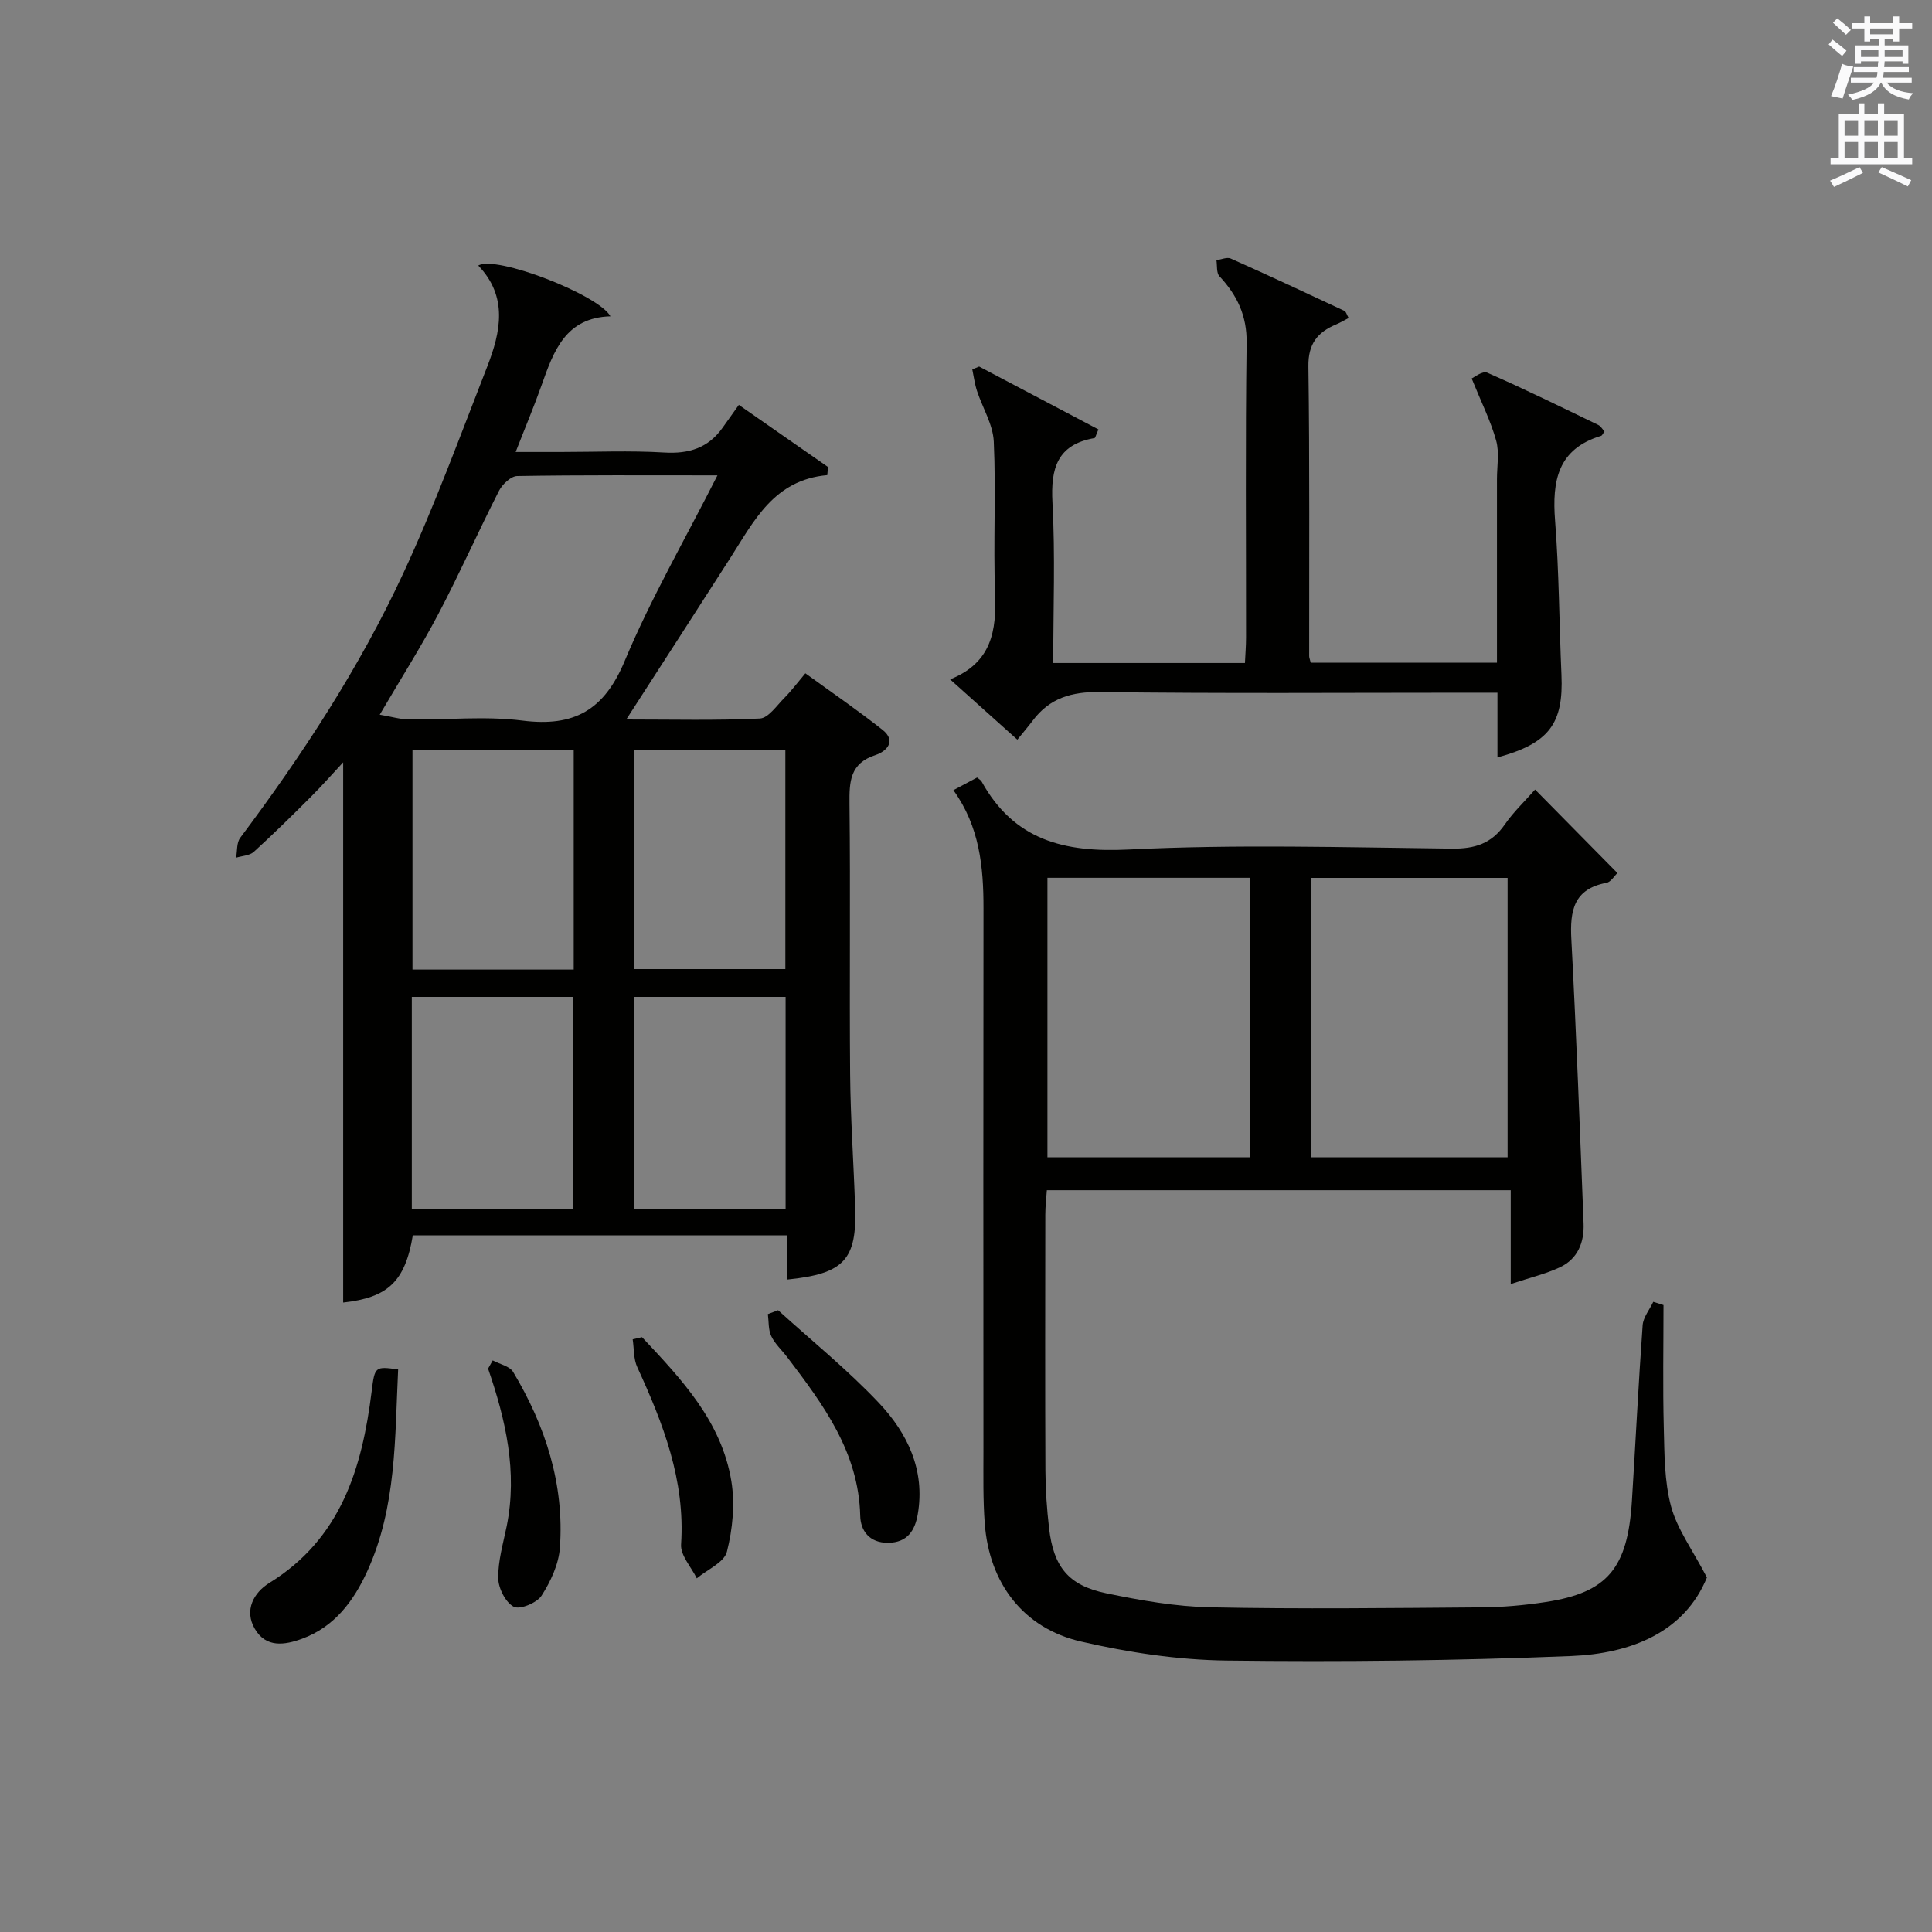<?xml version="1.0" encoding="utf-8"?>
<!-- Generator: Adobe Illustrator 22.0.0, SVG Export Plug-In . SVG Version: 6.00 Build 0)  -->
<svg version="1.1" id="漢-ZDIC-典" xmlns="http://www.w3.org/2000/svg" xmlns:xlink="http://www.w3.org/1999/xlink" x="0px" y="0px"
	 viewBox="0 0 400 400" style="enable-background:new 0 0 400 400;" xml:space="preserve">
<rect x="0" y="0" width="400" height="400" fill="#808080" stroke="none"/>
<style type="text/css">
	.st1{fill:#010100;}
	.st2{fill:#fafafb;}
</style>
<g>
	
	<path class="st1" d="M163,264.92c0-3.19,0-6,0-9.16c-26.05,0-51.79,0-77.53,0c-1.6,9.59-5.16,12.9-14.42,13.92c0-37.17,0-74.39,0-111.85
		c-2.06,2.21-4.28,4.74-6.65,7.11c-3.88,3.88-7.79,7.74-11.85,11.43c-0.87,0.79-2.43,0.83-3.67,1.21c0.26-1.39,0.09-3.1,0.85-4.11
		c12.9-17.22,24.67-35.19,33.73-54.7c6.49-13.97,11.8-28.5,17.41-42.86c2.8-7.17,4.34-14.49-1.85-20.93
		c3.58-2.21,24.9,6.02,27.37,10.51c-9.29,0.26-11.76,7.18-14.24,14.2c-1.54,4.36-3.34,8.63-5.39,13.89c3.47,0,6.37,0,9.27,0
		c7.17,0,14.35-0.32,21.49,0.11c5.12,0.31,9.11-0.94,12.09-5.14c1.06-1.5,2.13-3,3.36-4.72c6.83,4.76,12.65,8.81,18.46,12.86
		c-0.05,0.56-0.1,1.12-0.15,1.68c-11.06,0.98-15.18,9.51-20.11,17.2c-6.98,10.9-14.02,21.77-21.51,33.39
		c9.57,0,18.63,0.23,27.66-0.2c1.77-0.09,3.49-2.68,5.08-4.27c1.4-1.4,2.59-3.01,4.34-5.09c5.39,3.91,10.82,7.63,15.97,11.7
		c2.97,2.34,0.8,4.49-1.44,5.22c-5.31,1.73-5.44,5.49-5.39,10.11c0.21,18.66-0.03,37.33,0.13,56c0.08,9.15,0.73,18.28,1.03,27.43
		C177.44,260.8,174.77,263.73,163,264.92z M148.54,98.42c-14.85,0-28.16-0.09-41.46,0.14c-1.3,0.02-3.07,1.7-3.76,3.04
		c-4.3,8.44-8.15,17.12-12.56,25.51c-3.61,6.86-7.78,13.42-12.14,20.86c2.38,0.4,4.23,0.96,6.08,0.99
		c7.83,0.1,15.76-0.75,23.46,0.23c10.71,1.36,16.93-2.16,21.18-12.35C134.69,124.04,141.69,111.93,148.54,98.42z M118.78,155.36
		c-11.44,0-22.48,0-33.38,0c0,15.4,0,30.43,0,45.38c11.32,0,22.25,0,33.38,0C118.78,185.55,118.78,170.63,118.78,155.36z
		 M118.65,250.32c0-14.95,0-29.5,0-43.92c-11.4,0-22.44,0-33.39,0c0,14.82,0,29.23,0,43.92
		C96.43,250.32,107.35,250.32,118.65,250.32z M131.22,200.64c10.77,0,21.15,0,31.38,0c0-15.4,0-30.43,0-45.38
		c-10.65,0-20.91,0-31.38,0C131.22,170.45,131.22,185.37,131.22,200.64z M162.65,250.32c0-14.95,0-29.5,0-43.92
		c-10.73,0-21.1,0-31.39,0c0,14.82,0,29.23,0,43.92C141.76,250.32,152.01,250.32,162.65,250.32z"/>
	<path class="st1" d="M353.4,326.6c-4.65,11.36-15.74,15.77-28.14,16.27c-23.78,0.96-47.61,1.23-71.4,0.93c-10.04-0.13-20.22-1.67-30.03-3.93
		c-12-2.76-19.03-12.1-19.95-24.46c-0.37-4.94-0.27-9.92-0.27-14.88c-0.02-37.49-0.04-74.99,0.01-112.48
		c0.01-8.6-0.82-16.94-6.23-24.45c1.86-0.99,3.42-1.83,4.91-2.62c0.44,0.38,0.77,0.54,0.92,0.81c6.7,12.12,17.03,14.76,30.37,14.1
		c22.27-1.11,44.65-0.45,66.97-0.19c4.78,0.06,8.26-1.04,11.01-5.02c1.77-2.56,4.09-4.75,6.25-7.21
		c5.74,5.82,11.28,11.44,17.05,17.29c-0.65,0.6-1.36,1.85-2.27,2.02c-6.8,1.27-7.59,5.79-7.27,11.71c1.04,19.59,1.76,39.2,2.53,58.8
		c0.16,3.92-1.2,7.36-4.9,9.09c-2.94,1.38-6.17,2.13-10.18,3.47c0-7.01,0-13.06,0-19.43c-32.26,0-63.83,0-96.04,0
		c-0.11,1.59-0.32,3.32-0.32,5.06c-0.02,17.66-0.06,35.33,0.02,52.99c0.02,3.98,0.3,7.98,0.76,11.94
		c0.92,7.96,3.99,11.83,11.78,13.45c7.13,1.48,14.42,2.77,21.67,2.92c18.65,0.38,37.32,0.15,55.98,0.01
		c4.47-0.03,8.98-0.43,13.41-1.11c12.77-1.96,16.95-6.93,17.83-20.95c0.76-12.11,1.35-24.23,2.22-36.34
		c0.12-1.66,1.44-3.24,2.2-4.86c0.71,0.22,1.41,0.44,2.12,0.67c0,8.47-0.16,16.94,0.06,25.4c0.14,5.46,0.11,11.1,1.51,16.3
		C347.25,316.59,350.37,320.79,353.4,326.6z M216.86,181.74c0,19.59,0,38.76,0,57.87c14.19,0,27.92,0,41.86,0
		c0-19.4,0-38.47,0-57.87C244.76,181.74,231.02,181.74,216.86,181.74z M271.48,181.76c0,19.55,0,38.74,0,57.85
		c13.81,0,27.21,0,40.65,0c0-19.51,0-38.68,0-57.85C298.26,181.76,284.84,181.76,271.48,181.76z"/>
	<path class="st1" d="M279.22,65.84c-0.92,0.48-1.72,0.96-2.57,1.32c-3.89,1.62-5.83,4.04-5.76,8.71c0.28,19.99,0.14,39.98,0.16,59.97
		c0,0.32,0.15,0.64,0.32,1.36c12.61,0,25.31,0,38.56,0c0-12.8,0-25.41,0-38.02c0-2.66,0.52-5.48-0.17-7.96
		c-1.12-4.04-3.04-7.86-5.07-12.86c0.43-0.18,2.24-1.63,3.22-1.2c7.75,3.39,15.35,7.13,22.97,10.81c0.54,0.26,0.89,0.9,1.31,1.35
		c-0.31,0.42-0.46,0.84-0.71,0.92c-8.99,2.72-10.16,9.35-9.52,17.55c0.83,10.6,0.85,21.27,1.32,31.91
		c0.45,10.12-2.55,14.21-13.25,17.12c0-4.33,0-8.54,0-13.4c-2.47,0-4.42,0-6.38,0c-25.32,0-50.64,0.19-75.96-0.14
		c-5.85-0.08-10.36,1.25-13.86,5.89c-0.9,1.2-1.88,2.34-3.2,3.97c-4.74-4.25-8.99-8.05-13.92-12.48c8.67-3.48,9.6-10.12,9.31-17.76
		c-0.39-10.48,0.21-21-0.27-31.47c-0.16-3.55-2.33-6.99-3.48-10.51c-0.47-1.44-0.66-2.96-0.97-4.45c0.47-0.19,0.94-0.38,1.42-0.58
		c8.25,4.35,16.5,8.7,24.7,13.02c-0.56,1.25-0.64,1.76-0.82,1.79c-7.72,1.34-9.09,6.26-8.7,13.36c0.59,10.93,0.16,21.92,0.16,33.21
		c13.34,0,26.26,0,39.69,0c0.08-1.78,0.23-3.53,0.23-5.28c0.02-20.32-0.16-40.65,0.12-60.97c0.08-5.68-1.97-9.9-5.63-13.83
		c-0.65-0.7-0.44-2.19-0.62-3.32c1-0.14,2.18-0.69,2.97-0.34c7.88,3.51,15.7,7.17,23.52,10.83
		C278.69,64.51,278.82,65.14,279.22,65.84z"/>
	<path class="st1" d="M82.43,283.53c-0.69,14.15-0.3,28.48-6.41,41.82c-2.81,6.13-6.77,11.48-13.49,13.94c-3.63,1.33-7.44,1.89-9.75-2.02
		c-2.31-3.91-0.19-7.57,2.94-9.51c14.88-9.18,19.25-23.76,21.23-39.71C77.58,282.93,77.66,282.86,82.43,283.53z"/>
	<path class="st1" d="M161.1,271.27c6.99,6.35,14.37,12.32,20.84,19.16c5.94,6.28,9.65,13.95,8.07,23.09c-0.58,3.32-2.12,5.87-6.16,5.9
		c-3.88,0.02-5.68-2.53-5.75-5.59c-0.32-13.2-7.65-23.02-15.12-32.85c-1.1-1.45-2.54-2.74-3.3-4.35c-0.63-1.33-0.5-3.03-0.7-4.56
		C159.69,271.81,160.4,271.54,161.1,271.27z"/>
	<path class="st1" d="M132.92,276.85c8.17,8.69,16.48,17.45,18.5,29.82c0.77,4.73,0.26,9.93-0.92,14.59c-0.56,2.22-4.07,3.7-6.24,5.52
		c-1.14-2.34-3.4-4.76-3.25-7.02c0.88-13.28-3.71-25.03-9.07-36.7c-0.79-1.71-0.66-3.84-0.95-5.77
		C131.63,277.14,132.28,277,132.92,276.85z"/>
	<path class="st1" d="M102.01,281.66c1.44,0.78,3.5,1.18,4.23,2.39c6.69,11.18,10.62,23.25,9.68,36.4c-0.25,3.41-1.91,6.98-3.8,9.92
		c-0.97,1.5-4.51,2.95-5.76,2.29c-1.7-0.9-3.18-3.83-3.21-5.91c-0.05-3.58,1.02-7.18,1.75-10.75c2.28-11.29-0.2-22.03-3.85-32.64
		C101.37,282.79,101.69,282.23,102.01,281.66z"/>
	
	
	
	
	
	
	
	<path class="st2" d="M378.6,9.2l0.8-1c0.9,0.7,1.9,1.4,2.9,2.3l-0.9,1.1C380.3,10.7,379.4,9.9,378.6,9.2z M379.1,19.9
		c0.9-2.1,1.6-4.3,2.3-6.7c0.4,0.2,0.8,0.4,2.3,0.6c-0.7,2.1-1.5,4.3-2.2,6.6L379.1,19.9z M379.5,4.7l0.9-0.9c1,0.8,2,1.6,2.8,2.4
		l-1,1C381.2,6.3,380.3,5.4,379.5,4.7z M392,3.4h1.2v1.4h2.7v1.1h-2.7v2.7H392V8.1h-1.8v1.3h4.9v3.8h-1.2v-0.5h-3.7
		c0,0.4-0.1,0.9-0.1,1.2h5.1v1H390c0,0.5-0.1,0.9-0.2,1.2h6v1h-5.2c1.1,1.3,2.9,2,5.5,2.2c-0.4,0.4-0.7,0.8-0.9,1.3
		c-2.9-0.5-4.8-1.6-5.7-3.5h-0.1c-0.8,1.7-2.7,2.9-5.9,3.6c-0.2-0.4-0.6-0.8-0.9-1.1c2.8-0.6,4.6-1.4,5.4-2.5h-4.8v-1h5.3
		c0.1-0.3,0.2-0.7,0.2-1.2h-4.9v-1h5c0-0.4,0-0.8,0.1-1.2h-3.6v0.5h-1.2V9.4h4.9V8.1h-1.8v0.5H386V5.9h-2.6V4.8h2.6V3.4h1.2v1.4h4.7
		V3.4z M385.3,11.8h3.6c0-0.4,0-0.9,0-1.4h-3.6V11.8z M387.2,7.1h4.7V5.9h-4.7V7.1z M393.9,10.4h-3.7c0,0.5,0,1,0,1.4h3.7V10.4z"/>
	<path class="st2" d="M384.7,21.4h1.3v2.2h2.8v-2.2h1.3v2.2h4.1v9.1h1.7V34h-16.9v-1.3h1.7v-9.1h4.1V21.4z M385,34.6l0.7,1.2
		c-1.8,0.9-3.8,1.9-6,2.9c-0.2-0.4-0.5-0.8-0.8-1.3C381.3,36.4,383.3,35.4,385,34.6z M381.9,28.1h2.8v-3.2h-2.8V28.1z M381.9,32.7
		h2.8v-3.3h-2.8V32.7z M386,28.1h2.8v-3.2H386V28.1z M386,32.7h2.8v-3.3H386V32.7z M389.6,34.6c2.1,0.9,4.1,1.8,6.1,2.7l-0.7,1.3
		c-2.2-1.1-4.2-2-6.1-2.9L389.6,34.6z M392.9,24.9h-2.8v3.2h2.8V24.9z M390.1,32.7h2.8v-3.3h-2.8V32.7z"/>
</g>
</svg>
